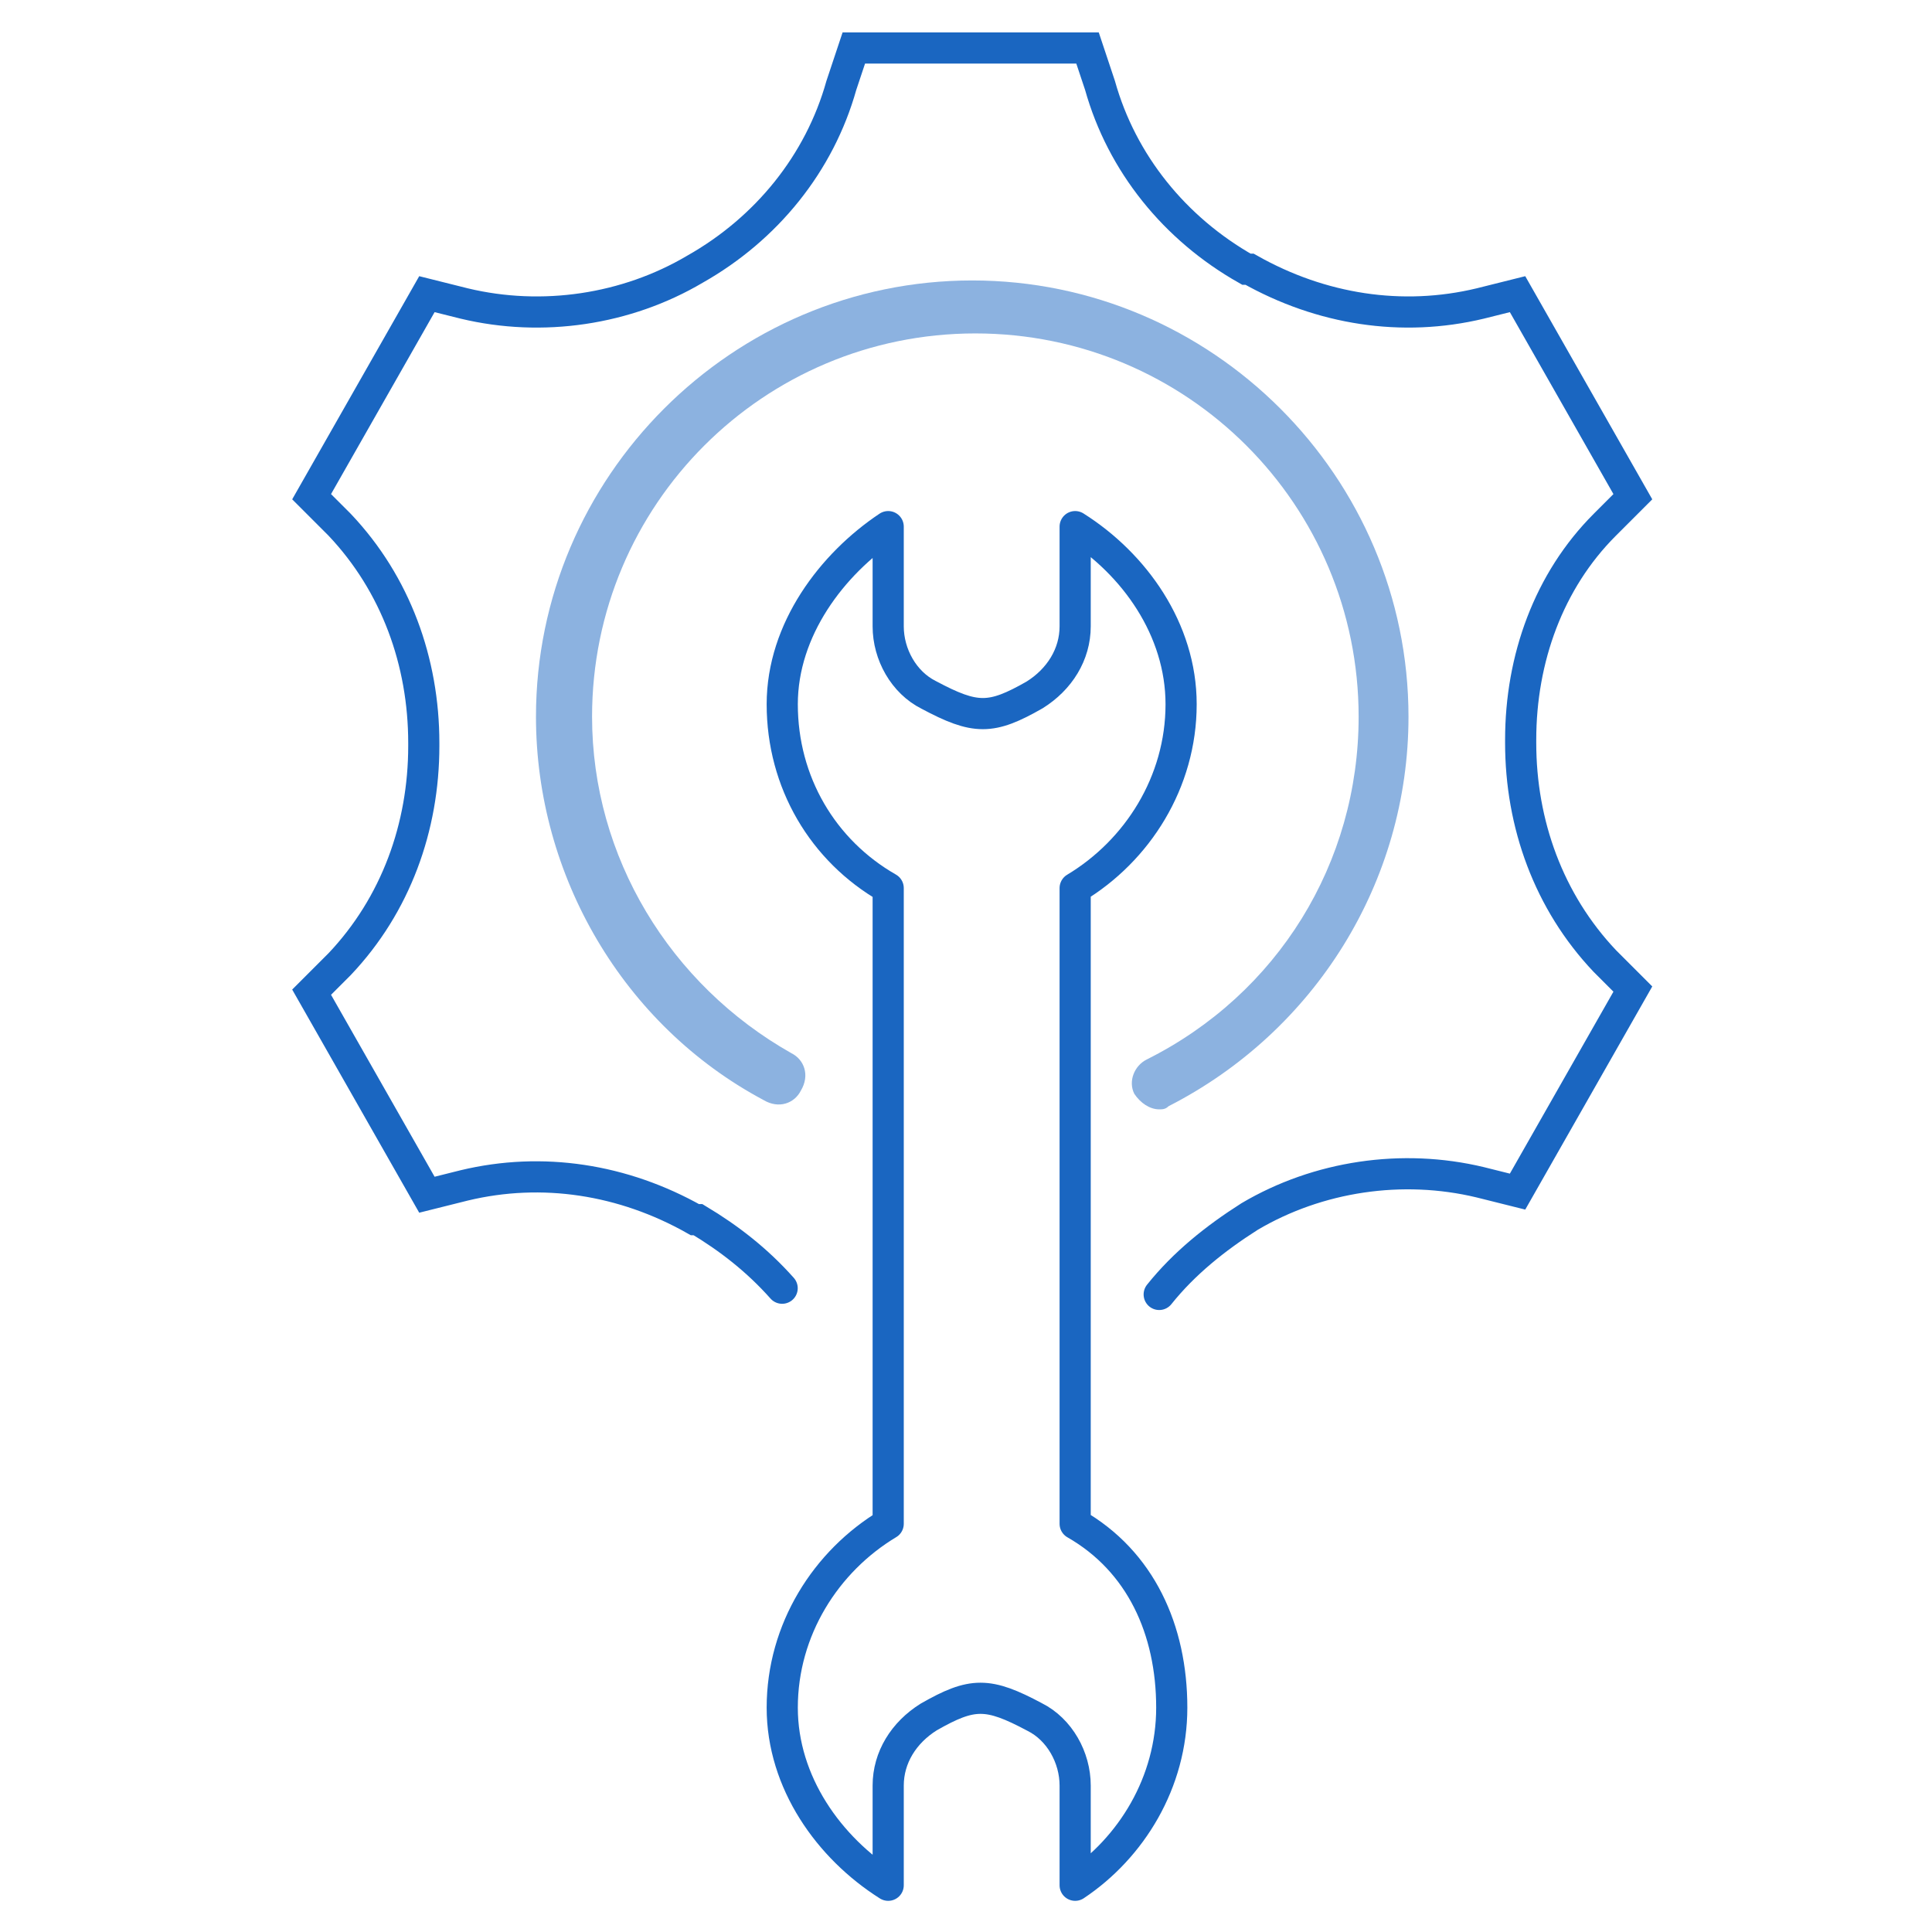 <?xml version="1.0" encoding="UTF-8"?>
<svg width="62px" height="62px" viewBox="0 0 62 62" version="1.1" xmlns="http://www.w3.org/2000/svg" xmlns:xlink="http://www.w3.org/1999/xlink">
    <title>Vantagem 01</title>
    <g id="Vantagem-01" stroke="none" stroke-width="1" fill="none" fill-rule="evenodd">
        <g id="Vantagem-01-01" transform="translate(10, 1.54)">
            <g id="Group">
                <path d="M27.2,34.06 C26.9,34.06 26.6,33.86 26.4,33.56 C26.2,33.16 26.4,32.66 26.8,32.46 C31,30.36 33.6,26.16 33.6,21.46 C33.6,14.66 28.1,9.16 21.3,9.16 C14.5,9.16 9,14.66 9,21.46 C9,25.96 11.5,30.06 15.4,32.26 C15.8,32.46 16,32.96 15.7,33.46 C15.5,33.86 15,34.06 14.5,33.76 C10,31.36 7.2,26.56 7.2,21.46 C7.2,13.76 13.5,7.46 21.2,7.46 C28.9,7.46 35.2,13.76 35.2,21.46 C35.2,26.76 32.2,31.56 27.5,33.96 C27.4,34.06 27.3,34.06 27.2,34.06 Z" id="Path" fill="#8CB2E0" fill-rule="nonzero"></path>
                <path d="M27.2,40 C28,39 29,38.2 30.1,37.5 C30.1,37.5 30.1,37.5 30.1,37.5 C30.1,37.5 30.1,37.5 30.1,37.5 C32.3,36.2 35,35.8 37.5,36.4 L38.7,36.7 L42.4,30.2 L41.5,29.3 C39.7,27.4 38.8,24.9 38.8,22.3 C38.8,22.3 38.8,22.2 38.8,22.2 C38.8,19.6 39.7,17.1 41.5,15.3 L42.4,14.4 L38.7,7.9 L37.5,8.2 C35,8.8 32.4,8.4 30.1,7.1 C30.1,7.1 30,7.1 30,7.1 C27.7,5.8 26,3.7 25.3,1.2 L24.9,0 L17.4,0 L17,1.2 C16.3,3.7 14.6,5.8 12.3,7.1 C12.3,7.1 12.3,7.1 12.3,7.1 C12.3,7.1 12.3,7.1 12.3,7.1 C10.1,8.4 7.4,8.8 4.9,8.2 L3.7,7.9 L0,14.4 L0.9,15.3 C2.7,17.2 3.6,19.7 3.6,22.3 C3.6,22.3 3.6,22.4 3.6,22.4 C3.6,25 2.7,27.5 0.9,29.4 L0,30.3 L3.7,36.8 L4.9,36.5 C7.4,35.9 10,36.3 12.3,37.6 C12.3,37.6 12.4,37.6 12.4,37.6 C13.4,38.2 14.3,38.9 15.1,39.8" id="Path" stroke="#1A66C1" stroke-linecap="round"></path>
            </g>
            <path d="M18.503,41.36 L18.503,26.96 C16.403,25.76 15.103,23.56 15.103,21.06 C15.103,18.66 16.703,16.56 18.503,15.36 L18.503,16.86 L18.503,18.56 C18.503,19.46 19.003,20.36 19.803,20.76 C21.303,21.56 21.803,21.56 23.203,20.76 C24.003,20.26 24.503,19.46 24.503,18.56 L24.503,16.86 L24.503,15.36 C26.403,16.56 27.903,18.66 27.903,21.06 C27.903,23.56 26.503,25.76 24.503,26.96 L24.503,41.36 L24.503,47.36 C26.603,48.56 27.603,50.76 27.603,53.26 C27.603,55.66 26.303,57.76 24.503,58.96 L24.503,57.46 L24.503,55.76 C24.503,54.86 24.003,53.96 23.203,53.56 C21.703,52.76 21.203,52.76 19.803,53.56 C19.003,54.06 18.503,54.86 18.503,55.76 L18.503,57.46 L18.503,58.96 C16.603,57.76 15.103,55.66 15.103,53.26 C15.103,50.76 16.503,48.56 18.503,47.36 L18.503,41.36 Z" id="XMLID_523_" stroke="#1A66C1" stroke-linecap="round" stroke-linejoin="round"></path>
        </g>
    </g>
</svg>